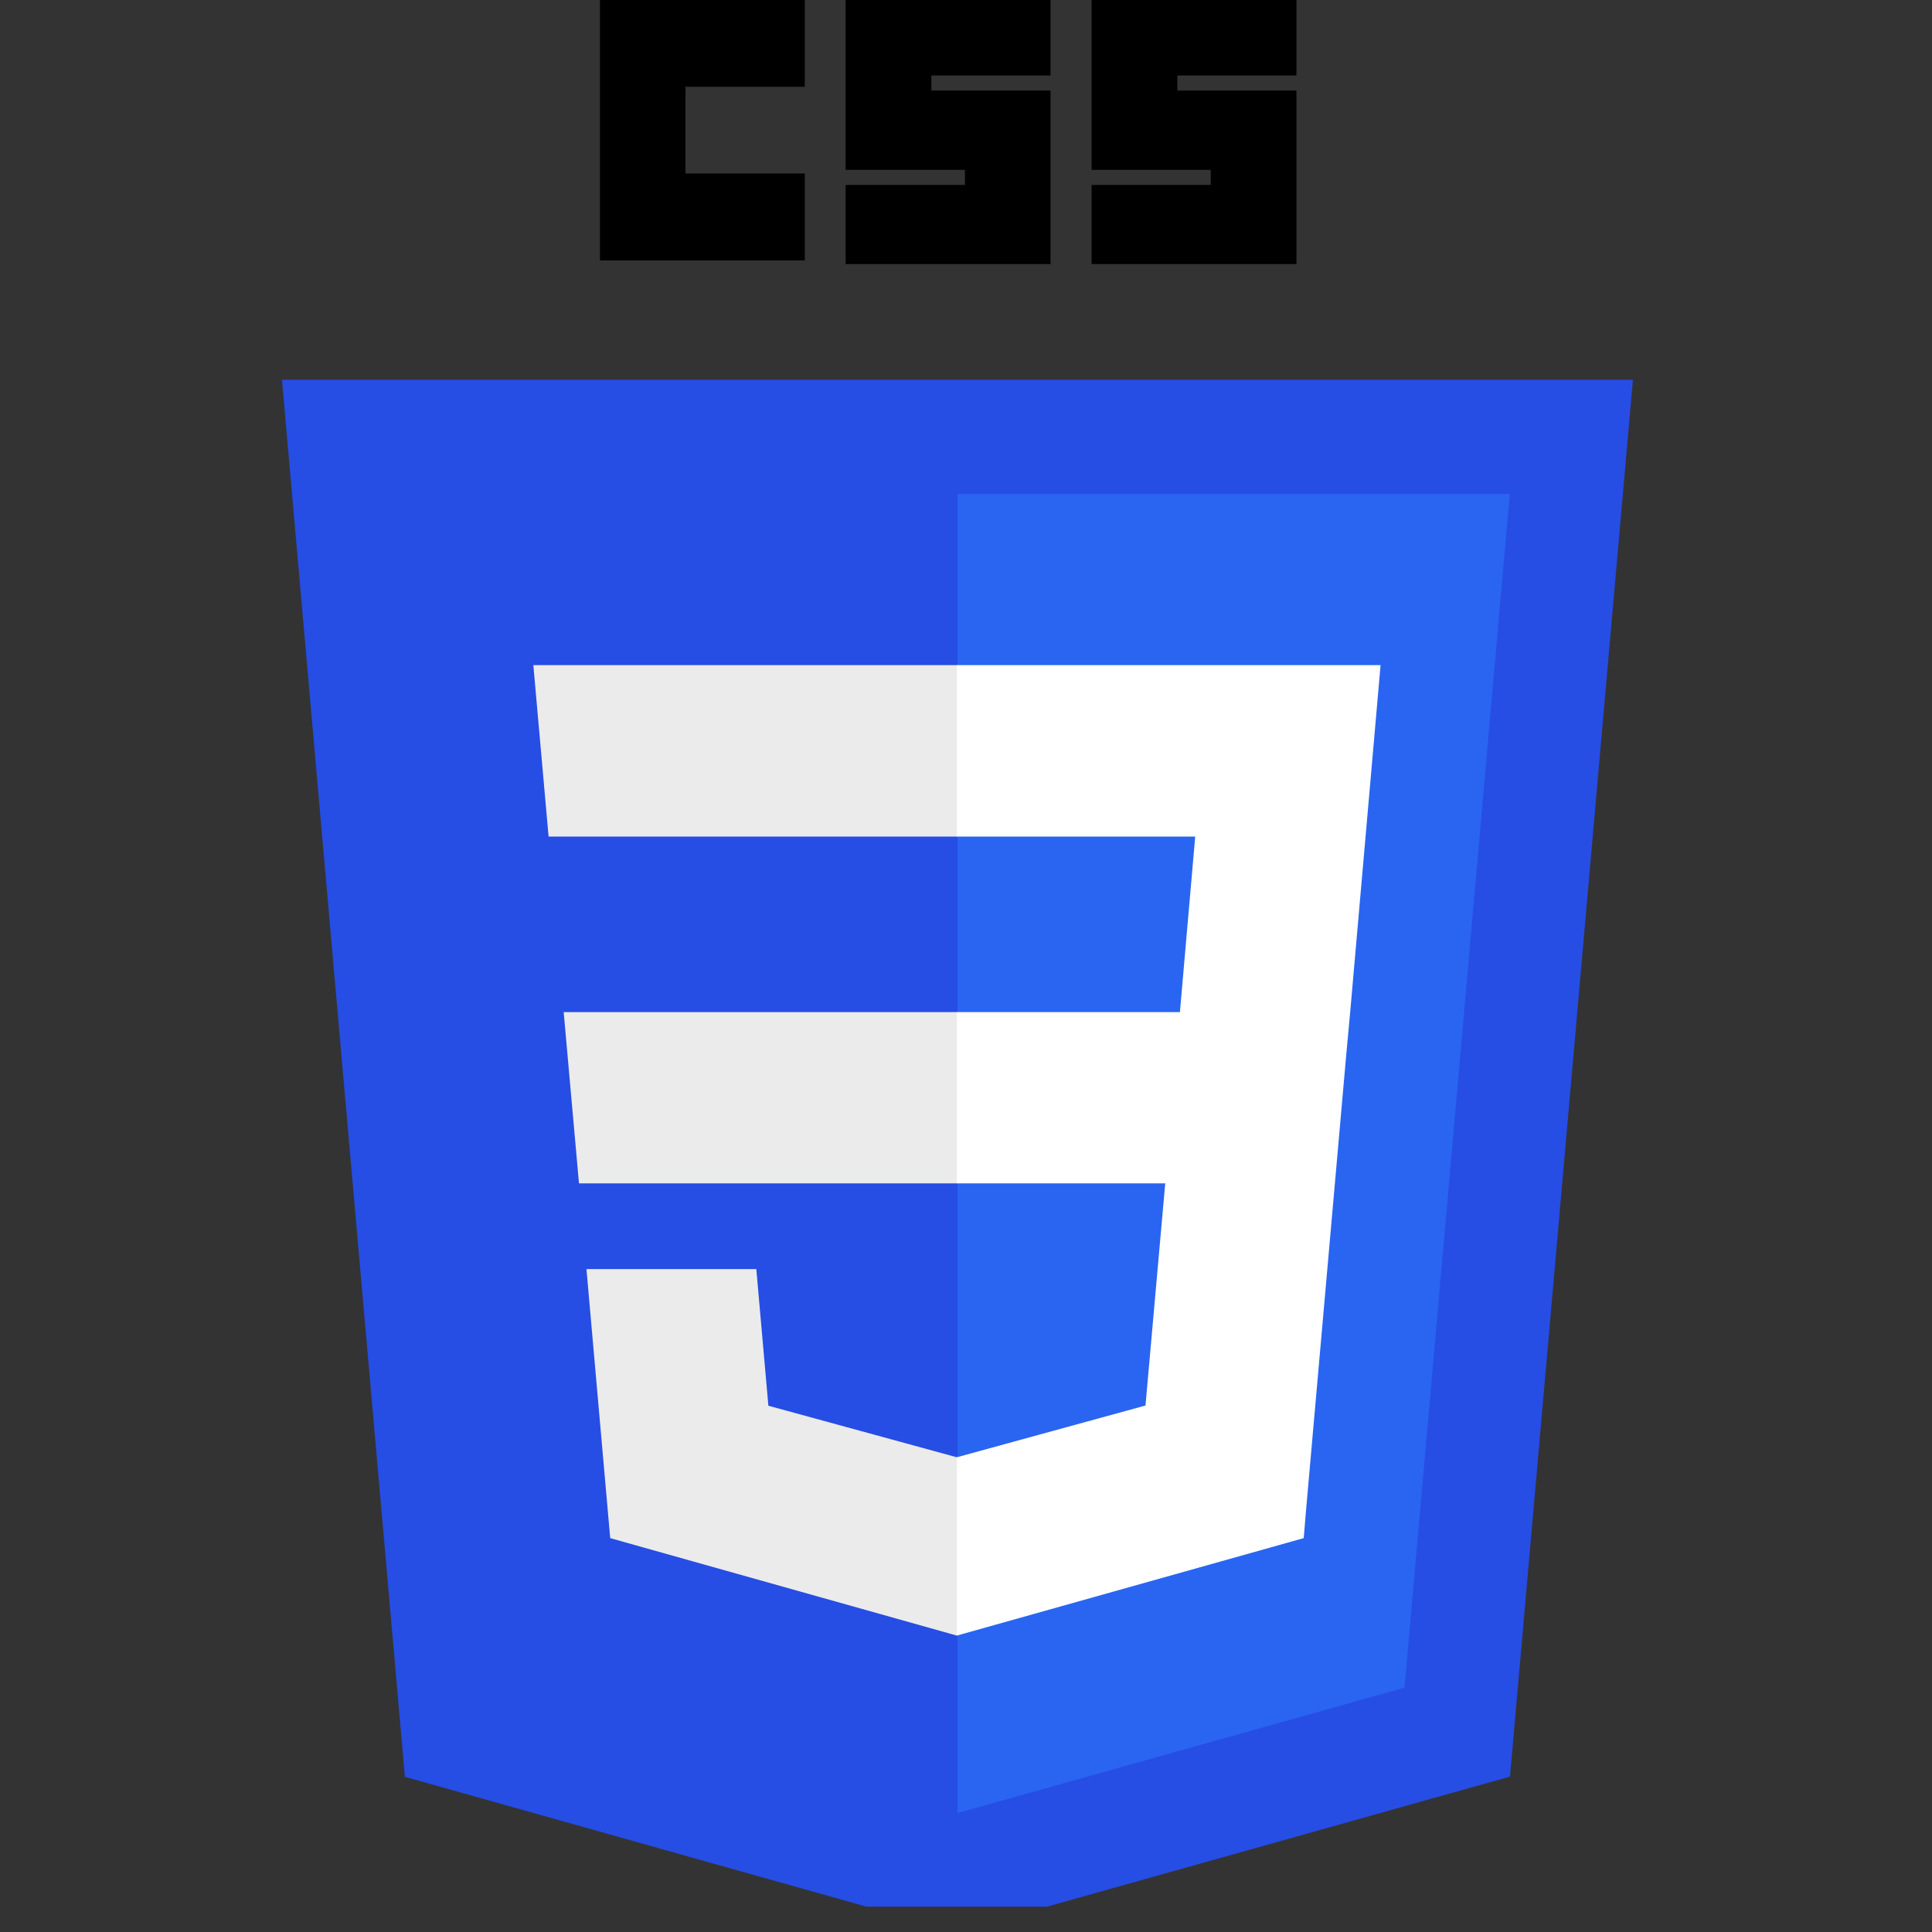 <svg xmlns="http://www.w3.org/2000/svg" xmlns:xlink="http://www.w3.org/1999/xlink" width="50" viewBox="0 0 37.5 37.5" height="50" preserveAspectRatio="xMidYMid meet"><rect x="0" y="0" width="37.5" height="37.5" fill="#333333" stroke="none"/><defs><clipPath id="61bb1b2d05"><path d="M 5.453 7 L 31.703 7 L 31.703 37.008 L 5.453 37.008 Z M 5.453 7 " clip-rule="nonzero"></path></clipPath></defs><g clip-path="url(#61bb1b2d05)"><path fill="#264de4" d="M 18.566 37.5 L 7.859 34.488 L 5.473 7.371 L 31.695 7.371 L 29.309 34.484 L 18.57 37.5 Z M 18.566 37.5 " fill-opacity="1" fill-rule="nonzero"></path></g><path fill="#2965f1" d="M 27.262 32.758 L 29.305 9.586 L 18.586 9.586 L 18.586 35.191 Z M 27.262 32.758 " fill-opacity="1" fill-rule="nonzero"></path><path fill="#ebebeb" d="M 10.941 19.645 L 11.238 22.969 L 18.586 22.969 L 18.586 19.645 Z M 10.941 19.645 " fill-opacity="1" fill-rule="nonzero"></path><path fill="#ebebeb" d="M 10.352 12.91 L 10.648 16.238 L 18.586 16.238 L 18.586 12.91 Z M 10.352 12.91 " fill-opacity="1" fill-rule="nonzero"></path><path fill="#ebebeb" d="M 18.586 28.281 L 18.57 28.285 L 14.914 27.285 L 14.68 24.633 L 11.383 24.633 L 11.844 29.855 L 18.57 31.746 L 18.586 31.742 Z M 18.586 28.281 " fill-opacity="1" fill-rule="nonzero"></path><path fill="#000000" d="M 11.645 0 L 15.621 0 L 15.621 1.684 L 13.305 1.684 L 13.305 3.367 L 15.621 3.367 L 15.621 5.055 L 11.645 5.055 Z M 11.645 0 " fill-opacity="1" fill-rule="nonzero"></path><path fill="#000000" d="M 16.414 0 L 20.391 0 L 20.391 1.465 L 18.078 1.465 L 18.078 1.758 L 20.391 1.758 L 20.391 5.125 L 16.414 5.125 L 16.414 3.59 L 18.73 3.59 L 18.73 3.297 L 16.414 3.297 Z M 16.414 0 " fill-opacity="1" fill-rule="nonzero"></path><path fill="#000000" d="M 21.188 0 L 25.164 0 L 25.164 1.465 L 22.852 1.465 L 22.852 1.758 L 25.164 1.758 L 25.164 5.125 L 21.188 5.125 L 21.188 3.59 L 23.5 3.59 L 23.5 3.297 L 21.188 3.297 Z M 21.188 0 " fill-opacity="1" fill-rule="nonzero"></path><path fill="#ffffff" d="M 26.207 19.645 L 26.797 12.91 L 18.574 12.91 L 18.574 16.238 L 23.199 16.238 L 22.902 19.645 L 18.574 19.645 L 18.574 22.969 L 22.617 22.969 L 22.234 27.281 L 18.574 28.285 L 18.574 31.746 L 25.305 29.855 L 25.352 29.293 L 26.125 20.535 Z M 26.207 19.645 " fill-opacity="1" fill-rule="nonzero"></path></svg>